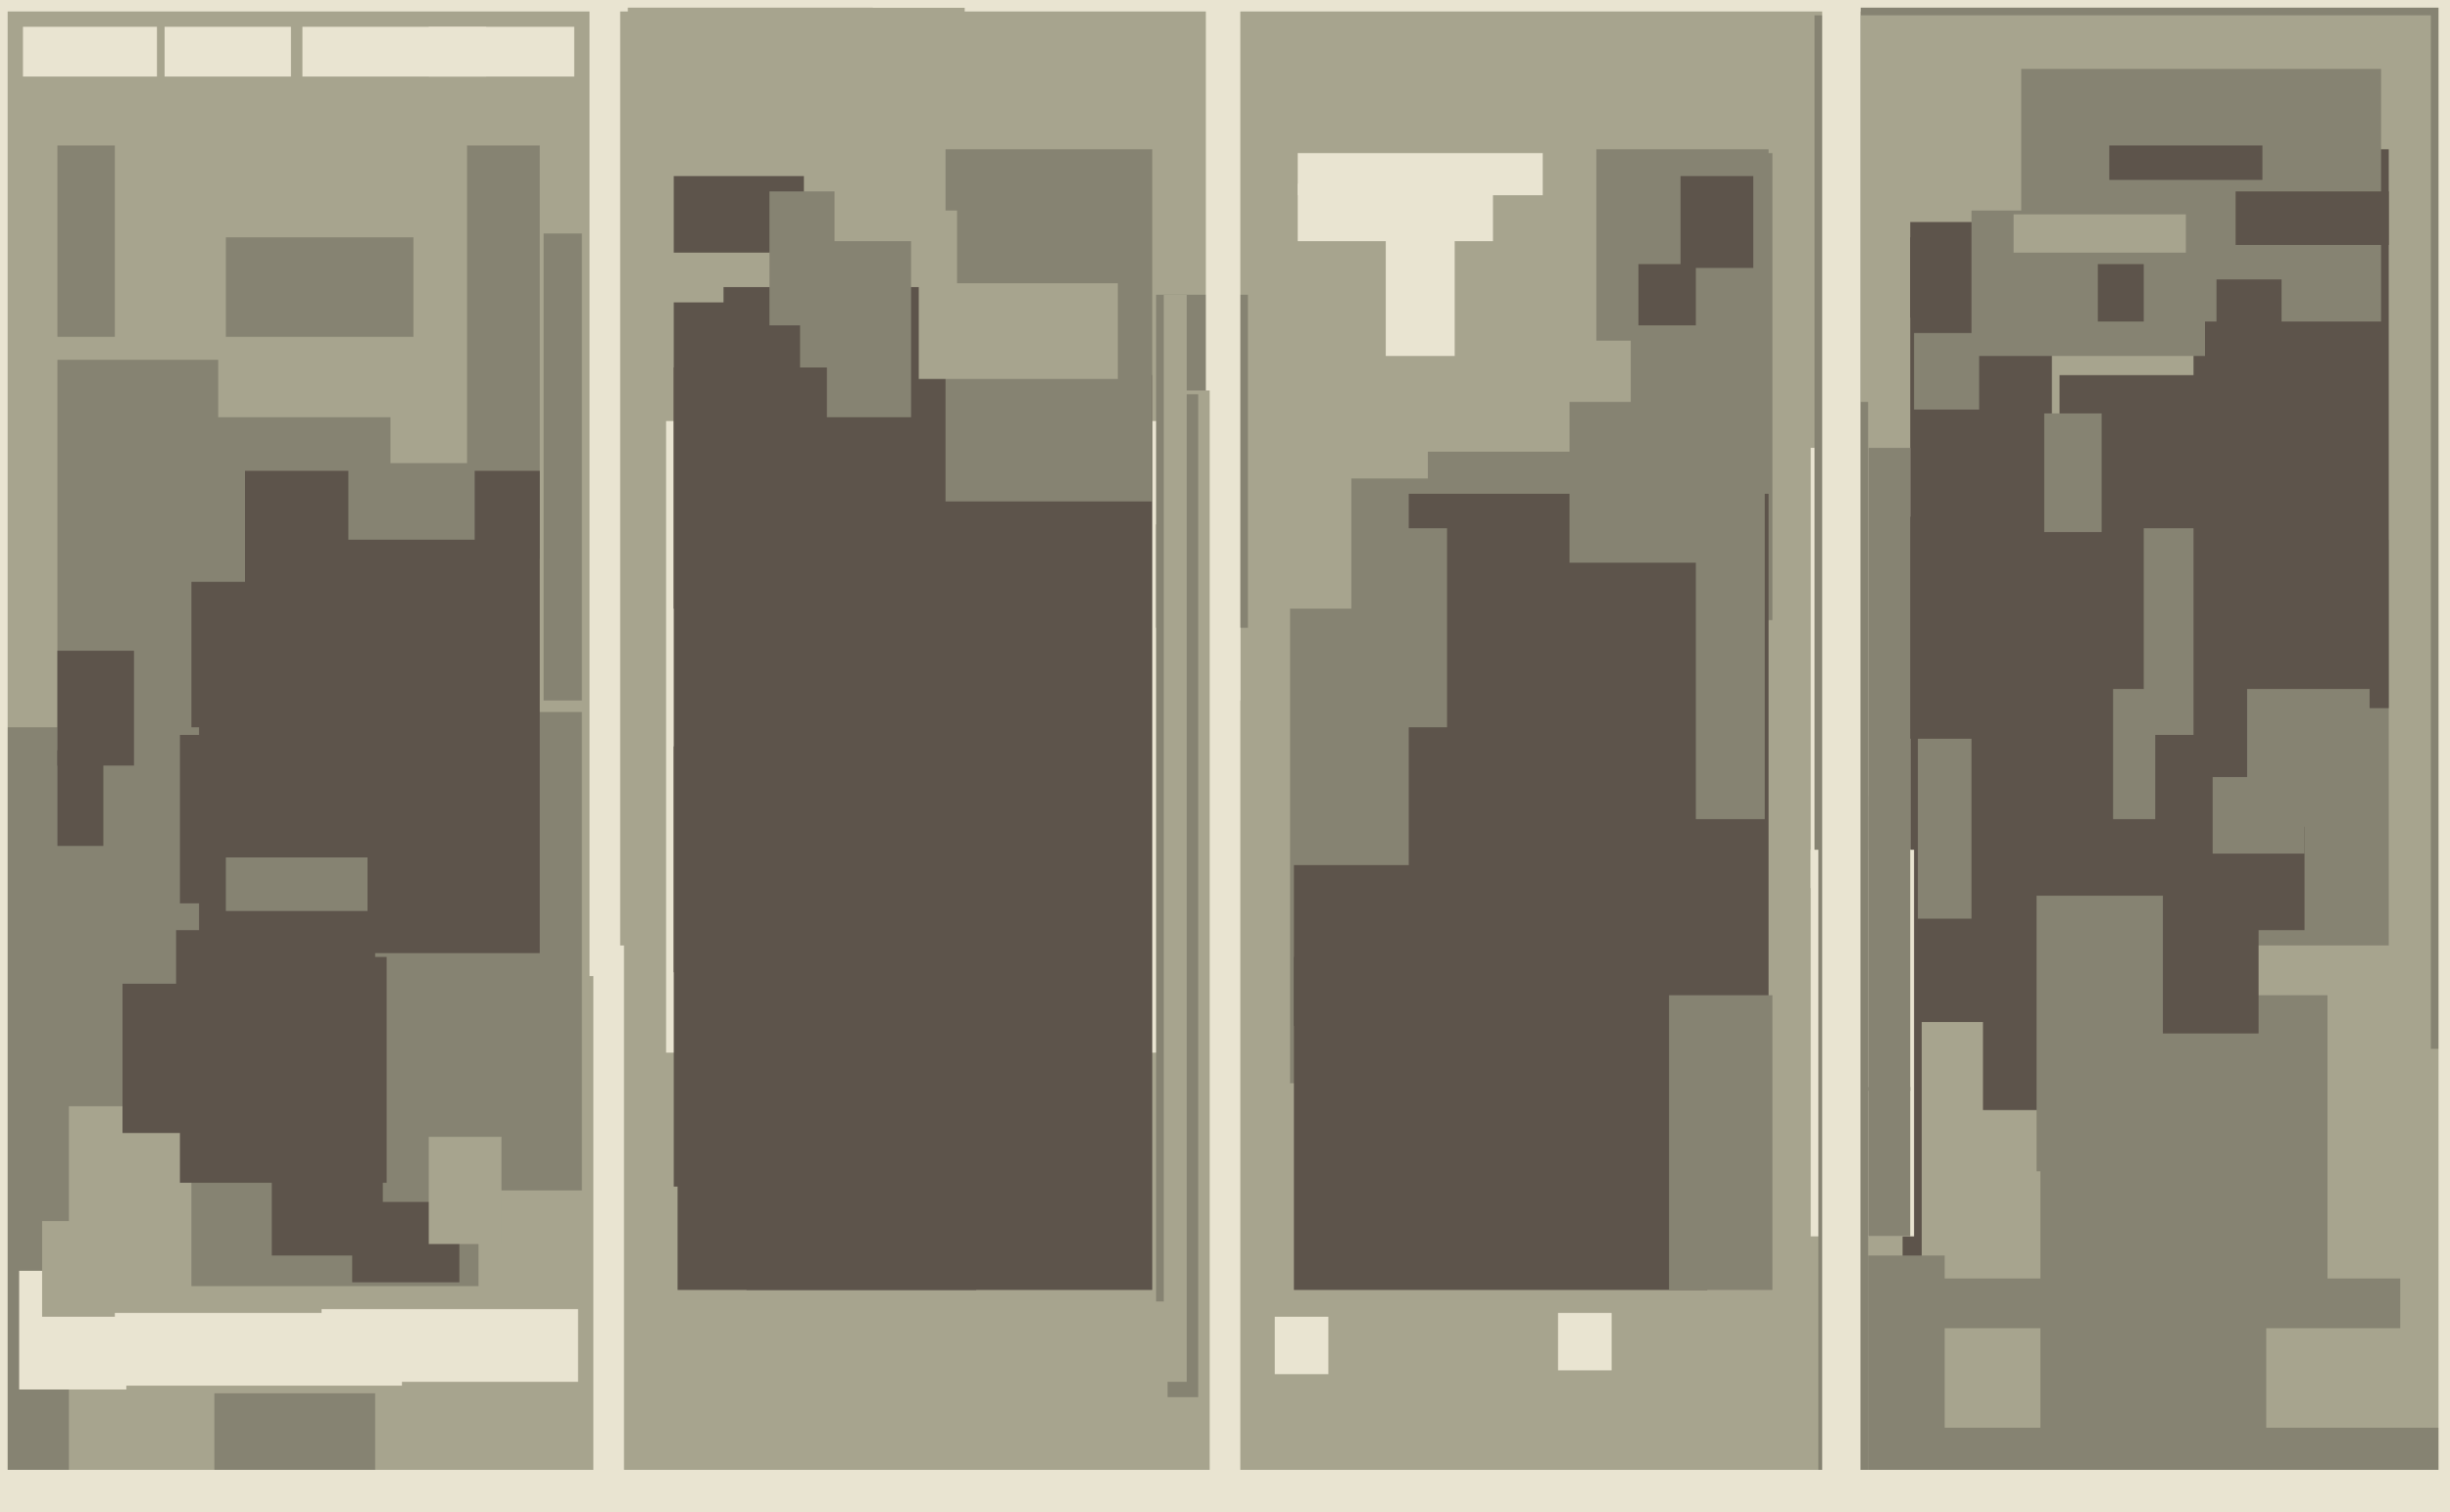 <svg xmlns="http://www.w3.org/2000/svg" width="640px" height="395px">
  <rect width="640" height="395" fill="rgb(167,164,142)"/>
  <rect x="174" y="110" width="142" height="165" fill="rgb(233,228,209)"/>
  <rect x="15" y="94" width="42" height="128" fill="rgb(134,131,114)"/>
  <rect x="339" y="48" width="51" height="15" fill="rgb(233,228,209)"/>
  <rect x="-50" y="-125" width="214" height="128" fill="rgb(233,228,209)"/>
  <rect x="576" y="141" width="48" height="106" fill="rgb(134,131,114)"/>
  <rect x="50" y="299" width="75" height="37" fill="rgb(134,131,114)"/>
  <rect x="189" y="75" width="68" height="71" fill="rgb(93,84,75)"/>
  <rect x="538" y="98" width="36" height="33" fill="rgb(93,84,75)"/>
  <rect x="16" y="109" width="86" height="44" fill="rgb(134,131,114)"/>
  <rect x="6" y="7" width="35" height="13" fill="rgb(233,228,209)"/>
  <rect x="542" y="116" width="60" height="127" fill="rgb(93,84,75)"/>
  <rect x="93" y="186" width="59" height="125" fill="rgb(134,131,114)"/>
  <rect x="122" y="38" width="19" height="108" fill="rgb(134,131,114)"/>
  <rect x="64" y="123" width="77" height="126" fill="rgb(93,84,75)"/>
  <rect x="373" y="118" width="84" height="176" fill="rgb(134,131,114)"/>
  <rect x="176" y="79" width="44" height="80" fill="rgb(93,84,75)"/>
  <rect x="50" y="152" width="32" height="116" fill="rgb(93,84,75)"/>
  <rect x="-163" y="190" width="215" height="99" fill="rgb(134,131,114)"/>
  <rect x="46" y="-80" width="382" height="82" fill="rgb(233,228,209)"/>
  <rect x="426" y="40" width="37" height="122" fill="rgb(134,131,114)"/>
  <rect x="573" y="39" width="51" height="146" fill="rgb(93,84,75)"/>
  <rect x="79" y="7" width="48" height="13" fill="rgb(233,228,209)"/>
  <rect x="537" y="260" width="71" height="82" fill="rgb(134,131,114)"/>
  <rect x="473" y="117" width="52" height="115" fill="rgb(233,228,209)"/>
  <rect x="195" y="98" width="106" height="239" fill="rgb(93,84,75)"/>
  <rect x="516" y="18" width="106" height="66" fill="rgb(134,131,114)"/>
  <rect x="59" y="62" width="49" height="26" fill="rgb(134,131,114)"/>
  <rect x="92" y="314" width="28" height="21" fill="rgb(93,84,75)"/>
  <rect x="-6" y="233" width="24" height="151" fill="rgb(134,131,114)"/>
  <rect x="497" y="247" width="5" height="153" fill="rgb(93,84,75)"/>
  <rect x="47" y="250" width="54" height="59" fill="rgb(93,84,75)"/>
  <rect x="15" y="38" width="15" height="50" fill="rgb(134,131,114)"/>
  <rect x="579" y="73" width="17" height="14" fill="rgb(93,84,75)"/>
  <rect x="353" y="125" width="93" height="175" fill="rgb(134,131,114)"/>
  <rect x="499" y="135" width="44" height="132" fill="rgb(93,84,75)"/>
  <rect x="337" y="159" width="105" height="124" fill="rgb(134,131,114)"/>
  <rect x="176" y="46" width="34" height="20" fill="rgb(93,84,75)"/>
  <rect x="587" y="180" width="32" height="36" fill="rgb(134,131,114)"/>
  <rect x="247" y="39" width="54" height="92" fill="rgb(134,131,114)"/>
  <rect x="474" y="4" width="14" height="289" fill="rgb(134,131,114)"/>
  <rect x="32" y="243" width="66" height="53" fill="rgb(93,84,75)"/>
  <rect x="552" y="180" width="11" height="37" fill="rgb(134,131,114)"/>
  <rect x="308" y="145" width="16" height="299" fill="rgb(233,228,209)"/>
  <rect x="47" y="192" width="44" height="44" fill="rgb(93,84,75)"/>
  <rect x="56" y="364" width="42" height="48" fill="rgb(134,131,114)"/>
  <rect x="368" y="129" width="94" height="149" fill="rgb(93,84,75)"/>
  <rect x="417" y="39" width="45" height="50" fill="rgb(134,131,114)"/>
  <rect x="302" y="77" width="24" height="87" fill="rgb(134,131,114)"/>
  <rect x="315" y="-54" width="9" height="237" fill="rgb(233,228,209)"/>
  <rect x="338" y="250" width="108" height="87" fill="rgb(93,84,75)"/>
  <rect x="366" y="138" width="12" height="52" fill="rgb(134,131,114)"/>
  <rect x="142" y="61" width="10" height="122" fill="rgb(134,131,114)"/>
  <rect x="59" y="224" width="37" height="14" fill="rgb(134,131,114)"/>
  <rect x="154" y="-1" width="8" height="256" fill="rgb(233,228,209)"/>
  <rect x="112" y="297" width="19" height="28" fill="rgb(167,164,142)"/>
  <rect x="15" y="170" width="20" height="30" fill="rgb(93,84,75)"/>
  <rect x="560" y="138" width="13" height="54" fill="rgb(134,131,114)"/>
  <rect x="209" y="63" width="29" height="46" fill="rgb(134,131,114)"/>
  <rect x="428" y="69" width="15" height="16" fill="rgb(93,84,75)"/>
  <rect x="306" y="102" width="10" height="293" fill="rgb(167,164,142)"/>
  <rect x="486" y="-34" width="42" height="139" fill="rgb(167,164,142)"/>
  <rect x="338" y="226" width="63" height="42" fill="rgb(93,84,75)"/>
  <rect x="488" y="328" width="20" height="100" fill="rgb(134,131,114)"/>
  <rect x="302" y="137" width="9" height="203" fill="rgb(134,131,114)"/>
  <rect x="252" y="-10" width="246" height="13" fill="rgb(233,228,209)"/>
  <rect x="5" y="332" width="28" height="31" fill="rgb(233,228,209)"/>
  <rect x="176" y="195" width="70" height="115" fill="rgb(93,84,75)"/>
  <rect x="495" y="334" width="132" height="13" fill="rgb(134,131,114)"/>
  <rect x="501" y="173" width="14" height="67" fill="rgb(134,131,114)"/>
  <rect x="43" y="7" width="33" height="13" fill="rgb(233,228,209)"/>
  <rect x="439" y="46" width="19" height="24" fill="rgb(93,84,75)"/>
  <rect x="518" y="214" width="72" height="76" fill="rgb(93,84,75)"/>
  <rect x="473" y="222" width="27" height="101" fill="rgb(233,228,209)"/>
  <rect x="71" y="261" width="29" height="67" fill="rgb(93,84,75)"/>
  <rect x="333" y="344" width="14" height="15" fill="rgb(233,228,209)"/>
  <rect x="11" y="319" width="33" height="25" fill="rgb(167,164,142)"/>
  <rect x="488" y="284" width="11" height="39" fill="rgb(134,131,114)"/>
  <rect x="500" y="373" width="144" height="75" fill="rgb(134,131,114)"/>
  <rect x="551" y="38" width="40" height="9" fill="rgb(93,84,75)"/>
  <rect x="578" y="203" width="24" height="20" fill="rgb(134,131,114)"/>
  <rect x="407" y="343" width="14" height="15" fill="rgb(233,228,209)"/>
  <rect x="201" y="50" width="17" height="35" fill="rgb(134,131,114)"/>
  <rect x="532" y="234" width="33" height="72" fill="rgb(134,131,114)"/>
  <rect x="176" y="96" width="40" height="158" fill="rgb(93,84,75)"/>
  <rect x="486" y="-2" width="157" height="6" fill="rgb(134,131,114)"/>
  <rect x="-130" y="384" width="313" height="40" fill="rgb(233,228,209)"/>
  <rect x="584" y="50" width="40" height="14" fill="rgb(93,84,75)"/>
  <rect x="443" y="123" width="18" height="91" fill="rgb(134,131,114)"/>
  <rect x="112" y="7" width="38" height="13" fill="rgb(233,228,209)"/>
  <rect x="84" y="342" width="67" height="19" fill="rgb(233,228,209)"/>
  <rect x="488" y="117" width="11" height="168" fill="rgb(134,131,114)"/>
  <rect x="410" y="105" width="45" height="42" fill="rgb(134,131,114)"/>
  <rect x="499" y="58" width="38" height="25" fill="rgb(93,84,75)"/>
  <rect x="240" y="55" width="52" height="44" fill="rgb(167,164,142)"/>
  <rect x="30" y="343" width="75" height="19" fill="rgb(233,228,209)"/>
  <rect x="155" y="247" width="8" height="176" fill="rgb(233,228,209)"/>
  <rect x="15" y="196" width="12" height="25" fill="rgb(93,84,75)"/>
  <rect x="499" y="62" width="37" height="131" fill="rgb(93,84,75)"/>
  <rect x="533" y="270" width="59" height="144" fill="rgb(134,131,114)"/>
  <rect x="475" y="208" width="13" height="176" fill="rgb(134,131,114)"/>
  <rect x="436" y="260" width="27" height="77" fill="rgb(134,131,114)"/>
  <rect x="500" y="87" width="17" height="20" fill="rgb(134,131,114)"/>
  <rect x="515" y="55" width="61" height="38" fill="rgb(134,131,114)"/>
  <rect x="362" y="61" width="18" height="32" fill="rgb(233,228,209)"/>
  <rect x="180" y="384" width="773" height="46" fill="rgb(233,228,209)"/>
  <rect x="548" y="69" width="12" height="15" fill="rgb(93,84,75)"/>
  <rect x="476" y="-204" width="10" height="726" fill="rgb(233,228,209)"/>
  <rect x="635" y="-7" width="53" height="281" fill="rgb(134,131,114)"/>
  <rect x="305" y="103" width="8" height="262" fill="rgb(134,131,114)"/>
  <rect x="526" y="56" width="45" height="10" fill="rgb(167,164,142)"/>
  <rect x="304" y="77" width="6" height="284" fill="rgb(167,164,142)"/>
  <rect x="250" y="51" width="45" height="23" fill="rgb(134,131,114)"/>
  <rect x="15" y="223" width="31" height="34" fill="rgb(134,131,114)"/>
  <rect x="228" y="-102" width="495" height="104" fill="rgb(233,228,209)"/>
  <rect x="177" y="309" width="78" height="28" fill="rgb(93,84,75)"/>
  <rect x="637" y="-68" width="10" height="553" fill="rgb(233,228,209)"/>
  <rect x="91" y="121" width="33" height="20" fill="rgb(134,131,114)"/>
  <rect x="339" y="40" width="64" height="11" fill="rgb(233,228,209)"/>
  <rect x="-9" y="-72" width="11" height="543" fill="rgb(233,228,209)"/>
  <rect x="534" y="108" width="15" height="31" fill="rgb(134,131,114)"/>
</svg>